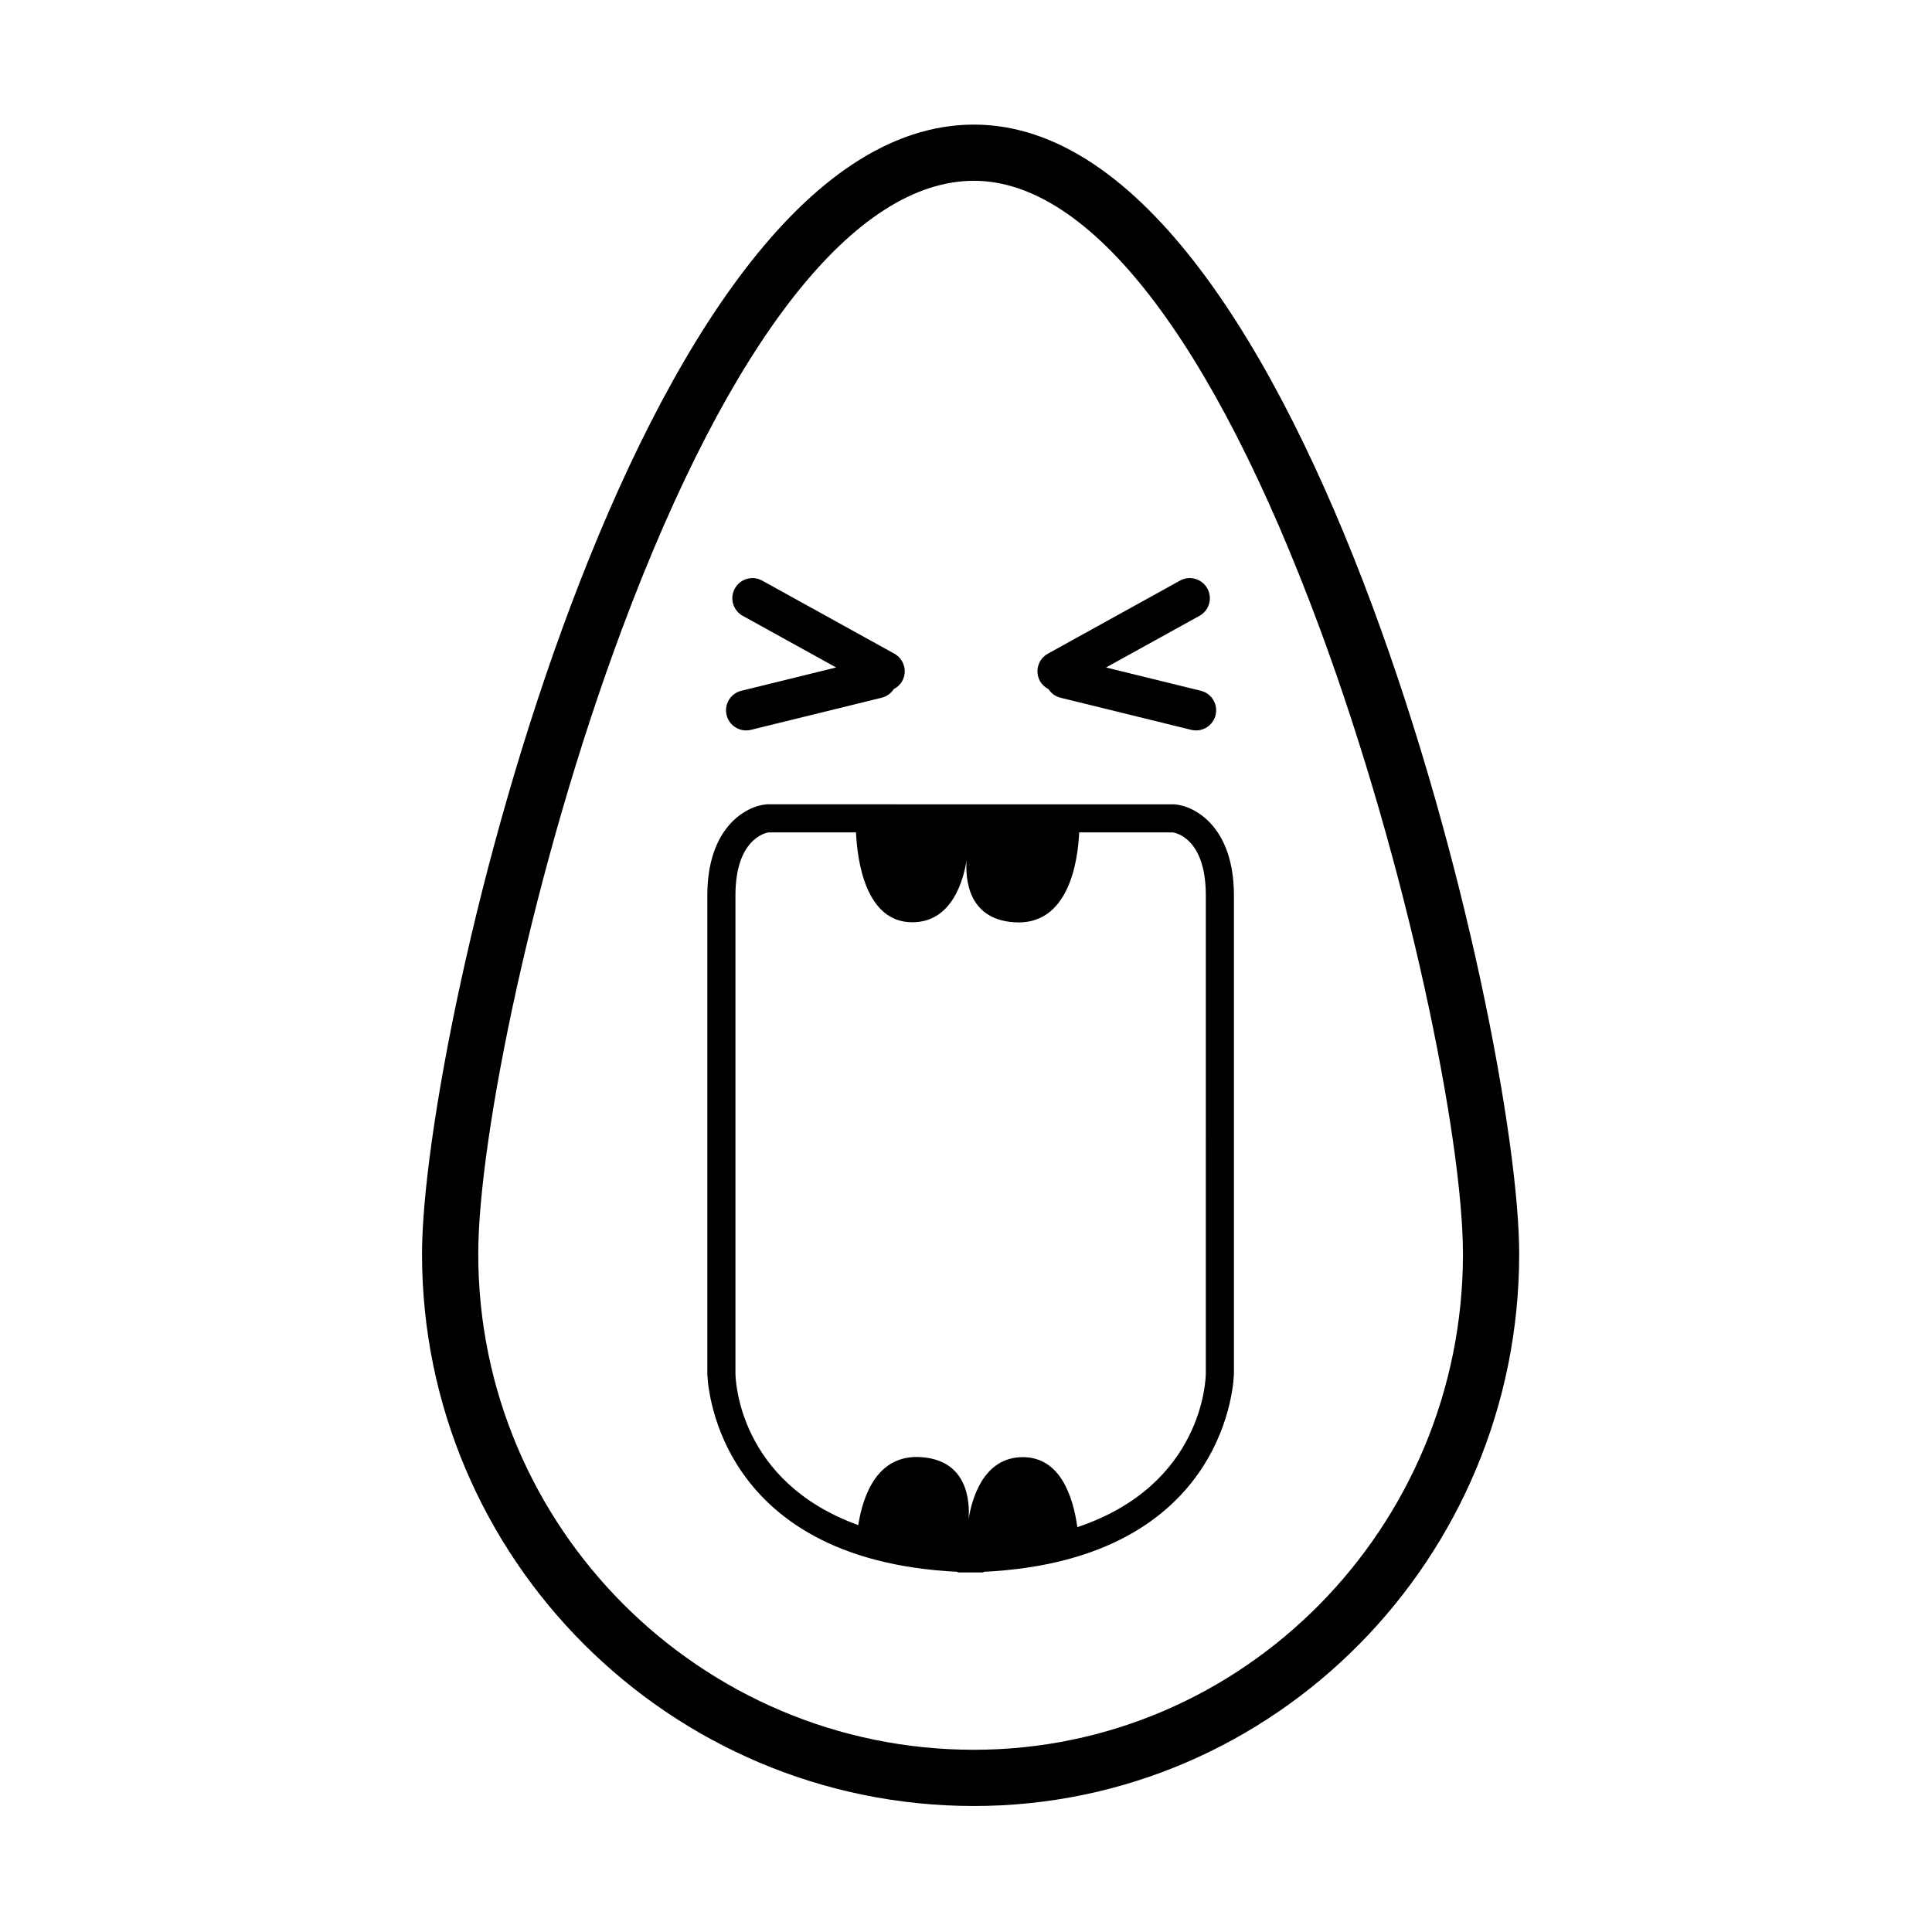 <?xml version="1.0" encoding="UTF-8"?>
<!-- Uploaded to: SVG Repo, www.svgrepo.com, Generator: SVG Repo Mixer Tools -->
<svg fill="#000000" width="800px" height="800px" version="1.1" viewBox="144 144 512 512" xmlns="http://www.w3.org/2000/svg">
 <g>
  <path d="m402.11 177.02c-89.617 0-146.27 239.42-146.27 299.32 0 80.648 65.617 146.27 146.27 146.27 79.668 0 144.49-65.617 144.49-146.27 0-59.906-55.965-299.32-144.49-299.32zm0 430.69c-72.438 0-131.37-58.93-131.37-131.37 0-30.691 14.617-102.89 38.238-166.02 28.566-76.359 61.641-118.41 93.129-118.41 30.742 0 63.262 42.043 91.566 118.39 23.484 63.344 38.023 135.5 38.023 166.04 0 72.43-58.133 131.37-129.59 131.37z"/>
  <path d="m455.33 357.16-107.9-0.016-0.312 0.016c-5.422 0.453-15.668 6.074-15.668 24.137v126.66c0 0.508 0.785 49.418 66.371 52.594v0.16h6.812v-0.16c65.586-3.168 66.371-52.078 66.371-52.594v-126.66c-0.004-18.062-10.254-23.684-15.672-24.137zm8.223 150.79c-0.012 1.48-0.68 29.574-34.043 40.762-1.117-8.035-4.481-18.551-14.449-18.551-10.656 0-13.594 11.473-14.367 16.469 0.348-4.805-0.258-15.598-12.523-16.469-11.492-0.816-15.41 9.73-16.727 18.008-31.852-11.523-32.531-38.762-32.543-40.211v-126.66c0-14.793 7.805-16.547 8.758-16.703h23.191c0.348 7.516 2.523 23.816 14.934 23.816 10.66 0 13.598-11.473 14.375-16.469-0.348 4.812 0.258 15.598 12.523 16.469 14.508 1.039 16.957-16.055 17.32-23.816h24.812c0.969 0.145 8.742 1.812 8.742 16.703z"/>
  <path d="m341.74 337.57c0.418 0 0.848-0.051 1.273-0.156l34.656-8.516c1.371-0.336 2.481-1.184 3.188-2.281 0.91-0.469 1.707-1.176 2.242-2.137 1.426-2.574 0.492-5.82-2.086-7.246l-35.023-19.367c-2.562-1.422-5.812-0.492-7.246 2.086-1.426 2.574-0.492 5.82 2.086 7.246l24.762 13.688-25.121 6.172c-2.863 0.699-4.609 3.586-3.91 6.449 0.605 2.434 2.781 4.062 5.18 4.062z"/>
  <path d="m421.85 326.62c0.711 1.098 1.82 1.945 3.188 2.281l34.656 8.516c0.43 0.105 0.852 0.156 1.273 0.156 2.398 0 4.578-1.629 5.176-4.062 0.699-2.863-1.047-5.75-3.91-6.449l-25.121-6.172 24.762-13.688c2.578-1.426 3.512-4.664 2.086-7.246-1.426-2.578-4.68-3.516-7.246-2.086l-35.023 19.367c-2.578 1.426-3.512 4.664-2.086 7.246 0.539 0.965 1.336 1.668 2.246 2.137z"/>
 </g>
</svg>